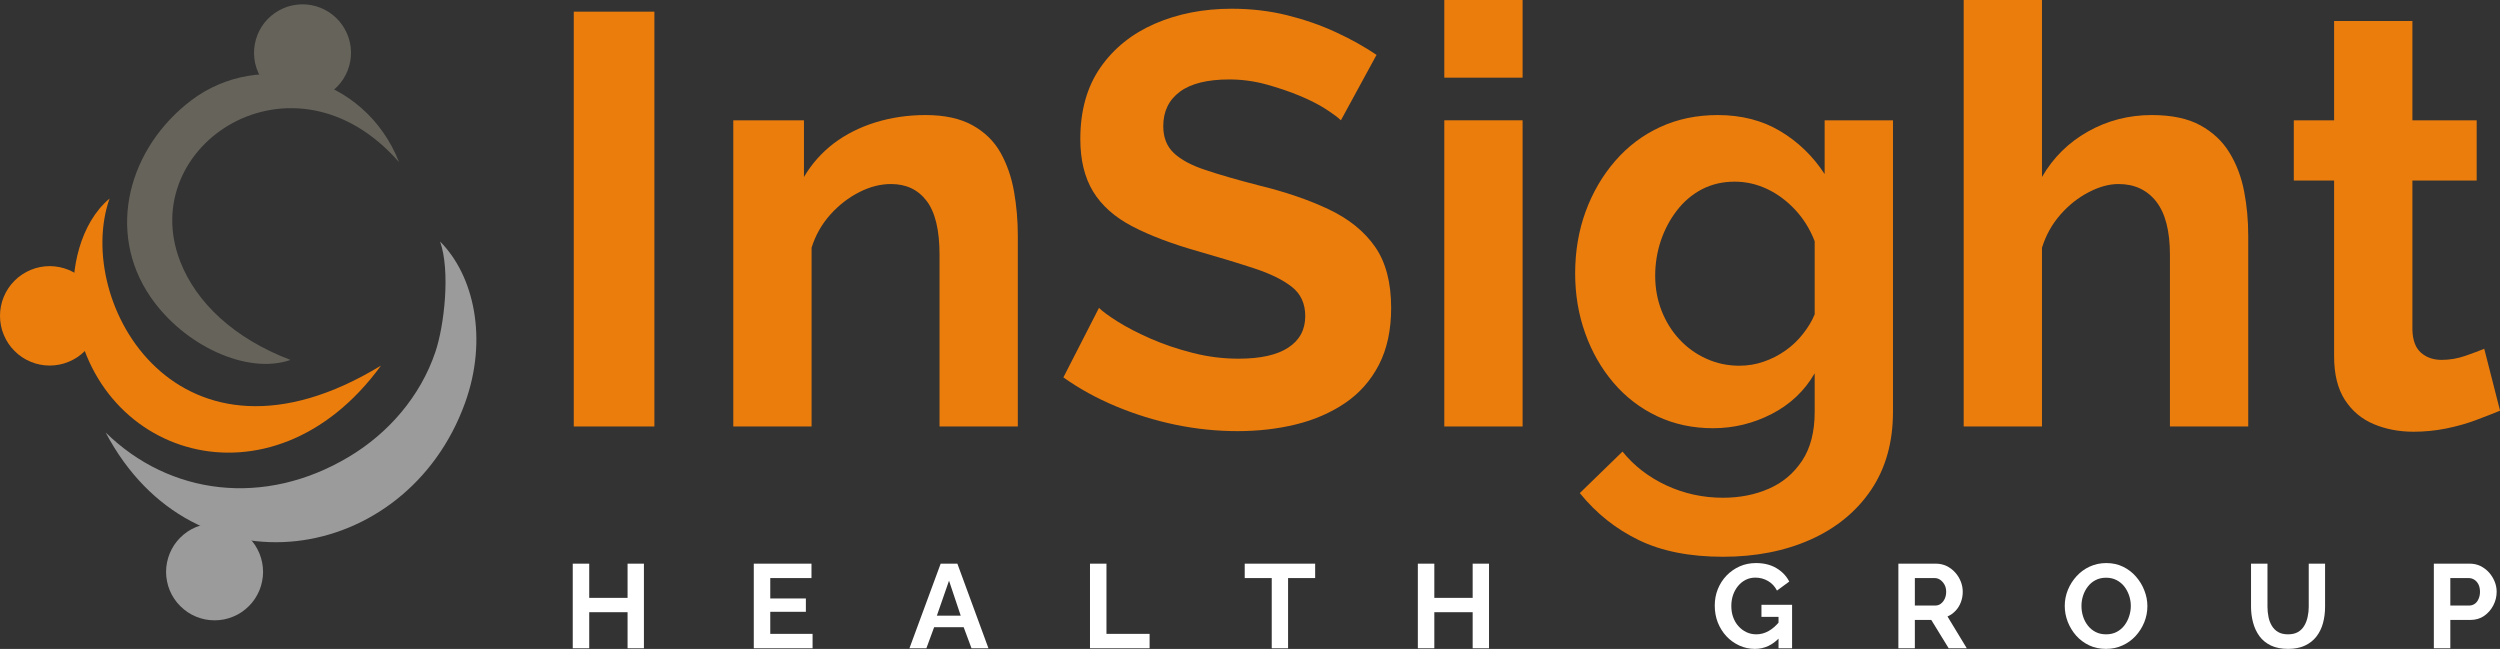 <svg xmlns="http://www.w3.org/2000/svg" xmlns:xlink="http://www.w3.org/1999/xlink" zoomAndPan="magnify" preserveAspectRatio="xMidYMid meet" viewBox="79.77 75.24 213.92 55.53"><rect x="79.77" y="75.24" width="213.92" height="55.53" fill="#333333" stroke="none"/><defs><g></g><clipPath id="7939a0c6a3"><path d="M 79.77 98 L 89 98 L 89 107 L 79.77 107 Z M 79.77 98 " clip-rule="nonzero"></path></clipPath></defs><g fill="#eb7d0d" fill-opacity="1"><g transform="translate(125.167, 111.733)"><g><path d="M 3.699 -35.496 L 10.598 -35.496 L 10.598 0 L 3.699 0 Z M 3.699 -35.496 "></path></g></g></g><g fill="#eb7d0d" fill-opacity="1"><g transform="translate(139.465, 111.733)"><g><path d="M 27.398 0 L 20.699 0 L 20.699 -14.699 C 20.699 -16.797 20.332 -18.332 19.598 -19.297 C 18.863 -20.266 17.848 -20.746 16.547 -20.746 C 15.648 -20.746 14.738 -20.516 13.824 -20.047 C 12.906 -19.582 12.082 -18.941 11.348 -18.125 C 10.617 -17.305 10.082 -16.363 9.75 -15.297 L 9.75 0 L 3.051 0 L 3.051 -26.199 L 9.098 -26.199 L 9.098 -21.348 C 9.766 -22.48 10.617 -23.438 11.648 -24.223 C 12.684 -25.004 13.875 -25.605 15.223 -26.023 C 16.574 -26.438 18 -26.648 19.5 -26.648 C 21.133 -26.648 22.473 -26.355 23.523 -25.773 C 24.574 -25.188 25.371 -24.406 25.922 -23.422 C 26.473 -22.438 26.855 -21.332 27.074 -20.098 C 27.289 -18.863 27.398 -17.613 27.398 -16.348 Z M 27.398 0 "></path></g></g></g><g fill="#eb7d0d" fill-opacity="1"><g transform="translate(169.66, 111.733)"><g><path d="M 24.848 -26.199 C 24.613 -26.43 24.188 -26.746 23.574 -27.148 C 22.957 -27.547 22.207 -27.93 21.324 -28.297 C 20.441 -28.664 19.48 -28.988 18.449 -29.273 C 17.414 -29.555 16.363 -29.695 15.297 -29.695 C 13.434 -29.695 12.023 -29.348 11.074 -28.648 C 10.125 -27.945 9.648 -26.965 9.648 -25.699 C 9.648 -24.73 9.949 -23.965 10.551 -23.398 C 11.148 -22.832 12.047 -22.348 13.25 -21.949 C 14.449 -21.547 15.949 -21.113 17.75 -20.648 C 20.082 -20.082 22.105 -19.391 23.824 -18.574 C 25.539 -17.758 26.855 -16.691 27.773 -15.375 C 28.688 -14.059 29.148 -12.316 29.148 -10.148 C 29.148 -8.25 28.797 -6.625 28.098 -5.273 C 27.398 -3.926 26.43 -2.832 25.199 -2 C 23.965 -1.168 22.562 -0.559 20.996 -0.176 C 19.43 0.207 17.766 0.398 16 0.398 C 14.23 0.398 12.465 0.215 10.699 -0.148 C 8.934 -0.516 7.234 -1.043 5.598 -1.727 C 3.965 -2.406 2.465 -3.234 1.102 -4.199 L 4.148 -10.148 C 4.449 -9.848 4.984 -9.457 5.75 -8.973 C 6.516 -8.492 7.449 -8.008 8.551 -7.523 C 9.648 -7.039 10.848 -6.633 12.148 -6.301 C 13.449 -5.965 14.766 -5.801 16.098 -5.801 C 17.965 -5.801 19.383 -6.117 20.348 -6.75 C 21.316 -7.383 21.797 -8.281 21.797 -9.449 C 21.797 -10.516 21.414 -11.348 20.648 -11.949 C 19.883 -12.547 18.816 -13.074 17.449 -13.523 C 16.082 -13.973 14.465 -14.465 12.598 -15 C 10.367 -15.633 8.5 -16.34 7 -17.125 C 5.5 -17.906 4.383 -18.898 3.648 -20.098 C 2.918 -21.297 2.551 -22.797 2.551 -24.598 C 2.551 -27.031 3.125 -29.07 4.273 -30.723 C 5.426 -32.371 6.984 -33.621 8.949 -34.473 C 10.914 -35.32 13.098 -35.746 15.5 -35.746 C 17.164 -35.746 18.738 -35.562 20.223 -35.195 C 21.707 -34.828 23.098 -34.348 24.398 -33.746 C 25.699 -33.148 26.863 -32.496 27.898 -31.797 Z M 24.848 -26.199 "></path></g></g></g><g fill="#eb7d0d" fill-opacity="1"><g transform="translate(200.305, 111.733)"><g><path d="M 3.051 0 L 3.051 -26.199 L 9.75 -26.199 L 9.75 0 Z M 3.051 -29.848 L 3.051 -36.496 L 9.75 -36.496 L 9.75 -29.848 Z M 3.051 -29.848 "></path></g></g></g><g fill="#eb7d0d" fill-opacity="1"><g transform="translate(213.053, 111.733)"><g><path d="M 13.297 0.148 C 11.566 0.148 9.973 -0.191 8.523 -0.875 C 7.074 -1.559 5.824 -2.516 4.773 -3.75 C 3.727 -4.984 2.918 -6.398 2.352 -8 C 1.781 -9.598 1.5 -11.301 1.5 -13.098 C 1.5 -15 1.801 -16.766 2.398 -18.398 C 3 -20.031 3.84 -21.473 4.926 -22.723 C 6.008 -23.973 7.289 -24.938 8.773 -25.621 C 10.258 -26.305 11.898 -26.648 13.699 -26.648 C 15.73 -26.648 17.516 -26.188 19.047 -25.273 C 20.582 -24.355 21.848 -23.133 22.848 -21.598 L 22.848 -26.199 L 28.695 -26.199 L 28.695 -1.25 C 28.695 1.352 28.07 3.574 26.824 5.426 C 25.574 7.273 23.848 8.691 21.648 9.676 C 19.449 10.656 16.949 11.148 14.148 11.148 C 11.316 11.148 8.914 10.676 6.949 9.723 C 4.984 8.773 3.301 7.434 1.898 5.699 L 5.551 2.148 C 6.551 3.383 7.809 4.348 9.324 5.051 C 10.84 5.75 12.449 6.098 14.148 6.098 C 15.582 6.098 16.891 5.84 18.074 5.324 C 19.258 4.809 20.207 4.008 20.922 2.926 C 21.641 1.84 21.996 0.449 21.996 -1.25 L 21.996 -4.551 C 21.133 -3.051 19.906 -1.891 18.324 -1.074 C 16.738 -0.258 15.066 0.148 13.297 0.148 Z M 15.547 -5.199 C 16.281 -5.199 16.98 -5.316 17.648 -5.551 C 18.316 -5.781 18.93 -6.098 19.5 -6.5 C 20.066 -6.898 20.566 -7.375 20.996 -7.926 C 21.43 -8.473 21.766 -9.031 21.996 -9.598 L 21.996 -15.848 C 21.598 -16.883 21.039 -17.781 20.324 -18.547 C 19.605 -19.316 18.805 -19.906 17.922 -20.324 C 17.039 -20.738 16.113 -20.949 15.148 -20.949 C 14.117 -20.949 13.184 -20.73 12.348 -20.297 C 11.516 -19.863 10.801 -19.258 10.199 -18.473 C 9.598 -17.691 9.141 -16.824 8.824 -15.875 C 8.508 -14.922 8.348 -13.934 8.348 -12.898 C 8.348 -11.832 8.531 -10.832 8.898 -9.898 C 9.266 -8.965 9.773 -8.148 10.426 -7.449 C 11.074 -6.75 11.84 -6.199 12.723 -5.801 C 13.605 -5.398 14.547 -5.199 15.547 -5.199 Z M 15.547 -5.199 "></path></g></g></g><g fill="#eb7d0d" fill-opacity="1"><g transform="translate(244.748, 111.733)"><g><path d="M 27.398 0 L 20.699 0 L 20.699 -14.699 C 20.699 -16.73 20.305 -18.25 19.523 -19.25 C 18.738 -20.246 17.664 -20.746 16.297 -20.746 C 15.5 -20.746 14.648 -20.516 13.75 -20.047 C 12.848 -19.582 12.039 -18.941 11.324 -18.125 C 10.605 -17.305 10.082 -16.363 9.75 -15.297 L 9.75 0 L 3.051 0 L 3.051 -36.496 L 9.75 -36.496 L 9.75 -21.348 C 10.715 -23.016 12.031 -24.312 13.699 -25.246 C 15.363 -26.18 17.18 -26.648 19.148 -26.648 C 20.848 -26.648 22.23 -26.355 23.297 -25.773 C 24.363 -25.188 25.199 -24.406 25.797 -23.422 C 26.398 -22.438 26.812 -21.34 27.047 -20.121 C 27.281 -18.906 27.398 -17.648 27.398 -16.348 Z M 27.398 0 "></path></g></g></g><g fill="#eb7d0d" fill-opacity="1"><g transform="translate(274.944, 111.733)"><g><path d="M 18.75 -1.352 C 18.18 -1.117 17.5 -0.852 16.699 -0.551 C 15.898 -0.25 15.039 -0.008 14.125 0.176 C 13.207 0.359 12.281 0.449 11.348 0.449 C 10.117 0.449 8.984 0.234 7.949 -0.199 C 6.914 -0.633 6.09 -1.324 5.473 -2.273 C 4.859 -3.227 4.551 -4.465 4.551 -6 L 4.551 -21.047 L 1.102 -21.047 L 1.102 -26.199 L 4.551 -26.199 L 4.551 -34.695 L 11.25 -34.695 L 11.25 -26.199 L 16.75 -26.199 L 16.75 -21.047 L 11.25 -21.047 L 11.25 -8.25 C 11.281 -7.348 11.531 -6.699 12 -6.301 C 12.465 -5.898 13.047 -5.699 13.75 -5.699 C 14.449 -5.699 15.133 -5.816 15.797 -6.051 C 16.465 -6.281 17 -6.484 17.398 -6.648 Z M 18.75 -1.352 "></path></g></g></g><g fill="#ffffff" fill-opacity="1"><g transform="translate(128.025, 130.713)"><g><path d="M 6.844 -7.242 L 6.844 0 L 5.445 0 L 5.445 -3.09 L 2.164 -3.09 L 2.164 0 L 0.754 0 L 0.754 -7.242 L 2.164 -7.242 L 2.164 -4.316 L 5.445 -4.316 L 5.445 -7.242 Z M 6.844 -7.242 "></path></g></g></g><g fill="#ffffff" fill-opacity="1"><g transform="translate(143.516, 130.713)"><g><path d="M 5.785 -1.234 L 5.785 0 L 0.754 0 L 0.754 -7.242 L 5.691 -7.242 L 5.691 -6.008 L 2.164 -6.008 L 2.164 -4.262 L 5.211 -4.262 L 5.211 -3.121 L 2.164 -3.121 L 2.164 -1.234 Z M 5.785 -1.234 "></path></g></g></g><g fill="#ffffff" fill-opacity="1"><g transform="translate(157.538, 130.713)"><g><path d="M 2.723 -7.242 L 4.152 -7.242 L 6.812 0 L 5.363 0 L 4.691 -1.805 L 2.164 -1.805 L 1.5 0 L 0.051 0 Z M 4.438 -2.793 L 3.438 -5.785 L 2.398 -2.793 Z M 4.438 -2.793 "></path></g></g></g><g fill="#ffffff" fill-opacity="1"><g transform="translate(172.284, 130.713)"><g><path d="M 0.754 0 L 0.754 -7.242 L 2.164 -7.242 L 2.164 -1.234 L 5.855 -1.234 L 5.855 0 Z M 0.754 0 "></path></g></g></g><g fill="#ffffff" fill-opacity="1"><g transform="translate(186.133, 130.713)"><g><path d="M 6.172 -6.008 L 3.855 -6.008 L 3.855 0 L 2.457 0 L 2.457 -6.008 L 0.145 -6.008 L 0.145 -7.242 L 6.172 -7.242 Z M 6.172 -6.008 "></path></g></g></g><g fill="#ffffff" fill-opacity="1"><g transform="translate(200.338, 130.713)"><g><path d="M 6.844 -7.242 L 6.844 0 L 5.445 0 L 5.445 -3.09 L 2.164 -3.09 L 2.164 0 L 0.754 0 L 0.754 -7.242 L 2.164 -7.242 L 2.164 -4.316 L 5.445 -4.316 L 5.445 -7.242 Z M 6.844 -7.242 "></path></g></g></g><g fill="#ffffff" fill-opacity="1"><g transform="translate(215.828, 130.713)"><g></g></g></g><g fill="#ffffff" fill-opacity="1"><g transform="translate(226.17, 130.713)"><g><path d="M 3.766 0.051 C 3.293 0.051 2.852 -0.043 2.434 -0.234 C 2.016 -0.426 1.648 -0.688 1.332 -1.023 C 1.016 -1.363 0.77 -1.754 0.59 -2.203 C 0.414 -2.652 0.328 -3.137 0.328 -3.66 C 0.328 -4.156 0.414 -4.625 0.59 -5.062 C 0.77 -5.504 1.016 -5.891 1.336 -6.223 C 1.656 -6.555 2.031 -6.816 2.457 -7.008 C 2.887 -7.199 3.352 -7.293 3.855 -7.293 C 4.535 -7.293 5.117 -7.148 5.605 -6.859 C 6.09 -6.57 6.457 -6.188 6.703 -5.711 L 5.652 -4.938 C 5.469 -5.297 5.211 -5.574 4.879 -5.762 C 4.551 -5.953 4.191 -6.047 3.805 -6.047 C 3.5 -6.047 3.219 -5.984 2.969 -5.855 C 2.715 -5.727 2.5 -5.547 2.316 -5.324 C 2.133 -5.102 1.992 -4.84 1.891 -4.551 C 1.793 -4.258 1.746 -3.949 1.746 -3.621 C 1.746 -3.273 1.797 -2.953 1.902 -2.664 C 2.008 -2.371 2.156 -2.113 2.352 -1.898 C 2.543 -1.68 2.77 -1.508 3.031 -1.383 C 3.289 -1.258 3.574 -1.195 3.887 -1.195 C 4.254 -1.195 4.605 -1.289 4.941 -1.48 C 5.277 -1.668 5.594 -1.949 5.887 -2.316 L 5.887 -0.93 C 5.281 -0.277 4.574 0.051 3.766 0.051 Z M 5.785 -2.691 L 4.324 -2.691 L 4.324 -3.723 L 6.945 -3.723 L 6.945 0 L 5.785 0 Z M 5.785 -2.691 "></path></g></g></g><g fill="#ffffff" fill-opacity="1"><g transform="translate(241.456, 130.713)"><g><path d="M 0.754 0 L 0.754 -7.242 L 3.957 -7.242 C 4.289 -7.242 4.598 -7.176 4.879 -7.039 C 5.164 -6.902 5.406 -6.719 5.613 -6.488 C 5.824 -6.258 5.98 -5.996 6.094 -5.711 C 6.207 -5.426 6.262 -5.133 6.262 -4.836 C 6.262 -4.527 6.211 -4.234 6.105 -3.953 C 6 -3.672 5.848 -3.422 5.652 -3.215 C 5.453 -3.004 5.223 -2.84 4.957 -2.723 L 6.609 0 L 5.059 0 L 3.57 -2.426 L 2.164 -2.426 L 2.164 0 Z M 2.164 -3.66 L 3.926 -3.66 C 4.105 -3.66 4.262 -3.715 4.395 -3.82 C 4.531 -3.926 4.641 -4.066 4.723 -4.242 C 4.805 -4.422 4.844 -4.617 4.844 -4.836 C 4.844 -5.066 4.797 -5.27 4.703 -5.441 C 4.605 -5.613 4.484 -5.754 4.34 -5.855 C 4.195 -5.957 4.035 -6.008 3.867 -6.008 L 2.164 -6.008 Z M 2.164 -3.66 "></path></g></g></g><g fill="#ffffff" fill-opacity="1"><g transform="translate(256.131, 130.713)"><g><path d="M 3.844 0.051 C 3.316 0.051 2.832 -0.051 2.402 -0.254 C 1.969 -0.461 1.602 -0.734 1.289 -1.086 C 0.98 -1.438 0.742 -1.832 0.57 -2.27 C 0.402 -2.707 0.316 -3.16 0.316 -3.621 C 0.316 -4.105 0.406 -4.566 0.586 -5.004 C 0.766 -5.441 1.016 -5.832 1.332 -6.176 C 1.648 -6.52 2.02 -6.793 2.453 -6.992 C 2.887 -7.191 3.359 -7.293 3.875 -7.293 C 4.398 -7.293 4.879 -7.188 5.309 -6.977 C 5.742 -6.766 6.109 -6.484 6.414 -6.129 C 6.723 -5.777 6.961 -5.383 7.129 -4.945 C 7.301 -4.512 7.387 -4.062 7.387 -3.602 C 7.387 -3.125 7.297 -2.668 7.121 -2.23 C 6.941 -1.789 6.695 -1.398 6.379 -1.055 C 6.062 -0.711 5.691 -0.441 5.258 -0.246 C 4.828 -0.047 4.355 0.051 3.844 0.051 Z M 1.746 -3.621 C 1.746 -3.309 1.793 -3.004 1.887 -2.715 C 1.98 -2.422 2.121 -2.16 2.301 -1.934 C 2.48 -1.707 2.703 -1.523 2.965 -1.391 C 3.227 -1.258 3.523 -1.195 3.855 -1.195 C 4.195 -1.195 4.5 -1.262 4.762 -1.402 C 5.027 -1.543 5.25 -1.73 5.426 -1.965 C 5.602 -2.199 5.738 -2.461 5.828 -2.75 C 5.922 -3.039 5.969 -3.328 5.969 -3.621 C 5.969 -3.934 5.918 -4.234 5.82 -4.523 C 5.719 -4.812 5.582 -5.07 5.402 -5.301 C 5.219 -5.527 5 -5.707 4.738 -5.84 C 4.477 -5.973 4.184 -6.039 3.855 -6.039 C 3.508 -6.039 3.203 -5.969 2.941 -5.828 C 2.68 -5.691 2.461 -5.504 2.285 -5.273 C 2.109 -5.043 1.973 -4.785 1.883 -4.5 C 1.789 -4.211 1.746 -3.922 1.746 -3.621 Z M 1.746 -3.621 "></path></g></g></g><g fill="#ffffff" fill-opacity="1"><g transform="translate(271.734, 130.713)"><g><path d="M 3.824 0.051 C 3.246 0.051 2.754 -0.047 2.352 -0.238 C 1.945 -0.434 1.621 -0.699 1.371 -1.039 C 1.125 -1.379 0.941 -1.766 0.828 -2.199 C 0.711 -2.629 0.652 -3.082 0.652 -3.551 L 0.652 -7.242 L 2.059 -7.242 L 2.059 -3.551 C 2.059 -3.25 2.09 -2.961 2.148 -2.676 C 2.203 -2.395 2.301 -2.141 2.438 -1.918 C 2.574 -1.691 2.754 -1.516 2.977 -1.387 C 3.203 -1.258 3.48 -1.195 3.816 -1.195 C 4.156 -1.195 4.438 -1.258 4.668 -1.391 C 4.895 -1.523 5.074 -1.703 5.207 -1.93 C 5.34 -2.152 5.438 -2.406 5.496 -2.688 C 5.559 -2.969 5.59 -3.258 5.59 -3.551 L 5.59 -7.242 L 6.988 -7.242 L 6.988 -3.551 C 6.988 -3.055 6.926 -2.586 6.809 -2.152 C 6.691 -1.719 6.504 -1.336 6.246 -1.004 C 5.992 -0.676 5.664 -0.418 5.262 -0.23 C 4.863 -0.043 4.383 0.051 3.824 0.051 Z M 3.824 0.051 "></path></g></g></g><g fill="#ffffff" fill-opacity="1"><g transform="translate(287.275, 130.713)"><g><path d="M 0.754 0 L 0.754 -7.242 L 3.824 -7.242 C 4.156 -7.242 4.465 -7.176 4.742 -7.039 C 5.023 -6.902 5.266 -6.719 5.473 -6.488 C 5.68 -6.258 5.84 -5.996 5.957 -5.711 C 6.074 -5.426 6.129 -5.133 6.129 -4.836 C 6.129 -4.426 6.035 -4.039 5.844 -3.672 C 5.652 -3.305 5.391 -3.004 5.059 -2.773 C 4.727 -2.543 4.332 -2.426 3.875 -2.426 L 2.164 -2.426 L 2.164 0 Z M 2.164 -3.66 L 3.793 -3.66 C 3.965 -3.66 4.117 -3.711 4.254 -3.805 C 4.391 -3.898 4.5 -4.039 4.578 -4.219 C 4.66 -4.398 4.703 -4.605 4.703 -4.836 C 4.703 -5.086 4.656 -5.301 4.566 -5.477 C 4.473 -5.652 4.355 -5.785 4.207 -5.875 C 4.062 -5.965 3.902 -6.008 3.734 -6.008 L 2.164 -6.008 Z M 2.164 -3.66 "></path></g></g></g><path fill="#eb7d0d" d="M 112.371 106.523 C 95.09 117.047 86.012 101.137 89.145 92.227 C 86.582 94.387 85.824 98.359 86.094 101.199 C 87.332 114.266 103 119.391 112.371 106.523 Z M 112.371 106.523 " fill-opacity="1" fill-rule="evenodd"></path><path fill="#66635a" d="M 92.641 100.637 C 95.5 104.82 100.934 107.328 104.625 106.039 C 99.738 104.172 96.566 101.113 95.203 97.645 C 91.285 87.676 104.863 78.758 113.918 89.117 C 110.969 81.598 101.934 79.438 96.145 83.82 C 90.781 87.883 88.809 95.031 92.641 100.637 Z M 92.641 100.637 " fill-opacity="1" fill-rule="evenodd"></path><path fill="#9b9b9b" d="M 119.562 109.719 C 121.535 104.258 120.34 98.828 117.426 95.906 C 118.32 98.418 117.785 103.105 117.027 105.348 C 115.742 109.164 113 112.316 109.613 114.336 C 102.391 118.648 94.297 117.621 88.812 112.25 C 96.328 126.5 114.543 123.617 119.562 109.719 Z M 119.562 109.719 " fill-opacity="1" fill-rule="evenodd"></path><path fill="#66635a" d="M 106.781 75.766 C 107.043 75.84 107.293 75.938 107.539 76.062 C 107.781 76.184 108.008 76.332 108.223 76.5 C 108.438 76.668 108.633 76.855 108.809 77.062 C 108.984 77.27 109.141 77.492 109.273 77.73 C 109.406 77.969 109.516 78.215 109.602 78.473 C 109.684 78.734 109.742 78.996 109.777 79.27 C 109.809 79.539 109.812 79.809 109.793 80.082 C 109.77 80.352 109.723 80.621 109.648 80.883 C 109.574 81.145 109.477 81.398 109.352 81.641 C 109.23 81.883 109.082 82.109 108.914 82.324 C 108.746 82.539 108.559 82.734 108.352 82.91 C 108.145 83.09 107.922 83.242 107.684 83.379 C 107.449 83.512 107.199 83.617 106.941 83.703 C 106.68 83.789 106.418 83.848 106.145 83.879 C 105.875 83.91 105.605 83.914 105.332 83.895 C 105.062 83.875 104.793 83.824 104.531 83.754 C 104.27 83.68 104.016 83.578 103.773 83.457 C 103.531 83.332 103.305 83.188 103.09 83.02 C 102.875 82.848 102.68 82.66 102.504 82.453 C 102.324 82.246 102.172 82.023 102.039 81.789 C 101.902 81.551 101.797 81.301 101.711 81.043 C 101.625 80.785 101.566 80.52 101.535 80.25 C 101.504 79.977 101.5 79.707 101.52 79.434 C 101.539 79.164 101.59 78.898 101.664 78.633 C 101.734 78.371 101.836 78.121 101.957 77.879 C 102.082 77.633 102.227 77.406 102.395 77.191 C 102.566 76.977 102.754 76.781 102.961 76.605 C 103.168 76.43 103.391 76.273 103.625 76.141 C 103.863 76.008 104.113 75.898 104.371 75.812 C 104.629 75.73 104.895 75.672 105.164 75.641 C 105.438 75.605 105.707 75.602 105.98 75.621 C 106.25 75.645 106.516 75.691 106.781 75.766 Z M 106.781 75.766 " fill-opacity="1" fill-rule="nonzero"></path><g clip-path="url(#7939a0c6a3)"><path fill="#eb7d0d" d="M 88.277 102.266 C 88.277 102.547 88.25 102.82 88.195 103.098 C 88.141 103.371 88.059 103.637 87.953 103.895 C 87.844 104.152 87.715 104.398 87.559 104.629 C 87.402 104.863 87.227 105.078 87.031 105.273 C 86.832 105.473 86.617 105.648 86.387 105.805 C 86.152 105.957 85.906 106.09 85.648 106.195 C 85.391 106.305 85.125 106.383 84.852 106.438 C 84.578 106.492 84.301 106.52 84.023 106.52 C 83.742 106.52 83.465 106.492 83.191 106.438 C 82.918 106.383 82.652 106.305 82.395 106.195 C 82.137 106.09 81.891 105.957 81.66 105.805 C 81.426 105.648 81.211 105.473 81.016 105.273 C 80.816 105.078 80.641 104.863 80.484 104.629 C 80.332 104.398 80.199 104.152 80.094 103.895 C 79.984 103.637 79.906 103.371 79.852 103.098 C 79.797 102.82 79.77 102.547 79.77 102.266 C 79.77 101.988 79.797 101.711 79.852 101.438 C 79.906 101.164 79.984 100.895 80.094 100.637 C 80.199 100.379 80.332 100.137 80.484 99.902 C 80.641 99.672 80.816 99.457 81.016 99.258 C 81.211 99.062 81.426 98.883 81.66 98.73 C 81.891 98.574 82.137 98.441 82.395 98.336 C 82.652 98.23 82.918 98.148 83.191 98.094 C 83.465 98.039 83.742 98.012 84.023 98.012 C 84.301 98.012 84.578 98.039 84.852 98.094 C 85.125 98.148 85.391 98.23 85.648 98.336 C 85.906 98.441 86.152 98.574 86.387 98.73 C 86.617 98.883 86.832 99.062 87.031 99.258 C 87.227 99.457 87.402 99.672 87.559 99.902 C 87.715 100.137 87.844 100.379 87.953 100.637 C 88.059 100.895 88.141 101.164 88.195 101.438 C 88.25 101.711 88.277 101.988 88.277 102.266 Z M 88.277 102.266 " fill-opacity="1" fill-rule="nonzero"></path></g><path fill="#9b9b9b" d="M 101.066 121.238 C 101.258 121.43 101.43 121.641 101.582 121.867 C 101.73 122.094 101.859 122.332 101.965 122.586 C 102.066 122.836 102.148 123.098 102.199 123.363 C 102.254 123.629 102.281 123.898 102.281 124.172 C 102.281 124.445 102.254 124.715 102.199 124.98 C 102.148 125.25 102.066 125.508 101.965 125.762 C 101.859 126.012 101.73 126.25 101.582 126.477 C 101.43 126.703 101.258 126.914 101.066 127.105 C 100.871 127.297 100.664 127.469 100.438 127.621 C 100.211 127.773 99.969 127.902 99.719 128.004 C 99.469 128.109 99.207 128.188 98.941 128.242 C 98.672 128.293 98.402 128.32 98.133 128.32 C 97.859 128.32 97.59 128.293 97.32 128.242 C 97.055 128.188 96.797 128.109 96.543 128.004 C 96.293 127.902 96.051 127.773 95.824 127.621 C 95.602 127.469 95.391 127.297 95.199 127.105 C 95.004 126.914 94.832 126.703 94.68 126.477 C 94.531 126.25 94.402 126.012 94.297 125.762 C 94.195 125.508 94.113 125.25 94.062 124.98 C 94.008 124.715 93.98 124.445 93.98 124.172 C 93.98 123.898 94.008 123.629 94.062 123.363 C 94.113 123.098 94.195 122.836 94.297 122.586 C 94.402 122.332 94.531 122.094 94.68 121.867 C 94.832 121.641 95.004 121.43 95.199 121.238 C 95.391 121.047 95.598 120.875 95.824 120.723 C 96.051 120.57 96.293 120.445 96.543 120.34 C 96.793 120.234 97.055 120.156 97.32 120.102 C 97.59 120.051 97.859 120.023 98.133 120.023 C 98.402 120.023 98.672 120.051 98.941 120.102 C 99.207 120.156 99.469 120.234 99.719 120.34 C 99.969 120.445 100.211 120.57 100.438 120.723 C 100.664 120.875 100.871 121.047 101.066 121.238 Z M 101.066 121.238 " fill-opacity="1" fill-rule="nonzero"></path></svg>